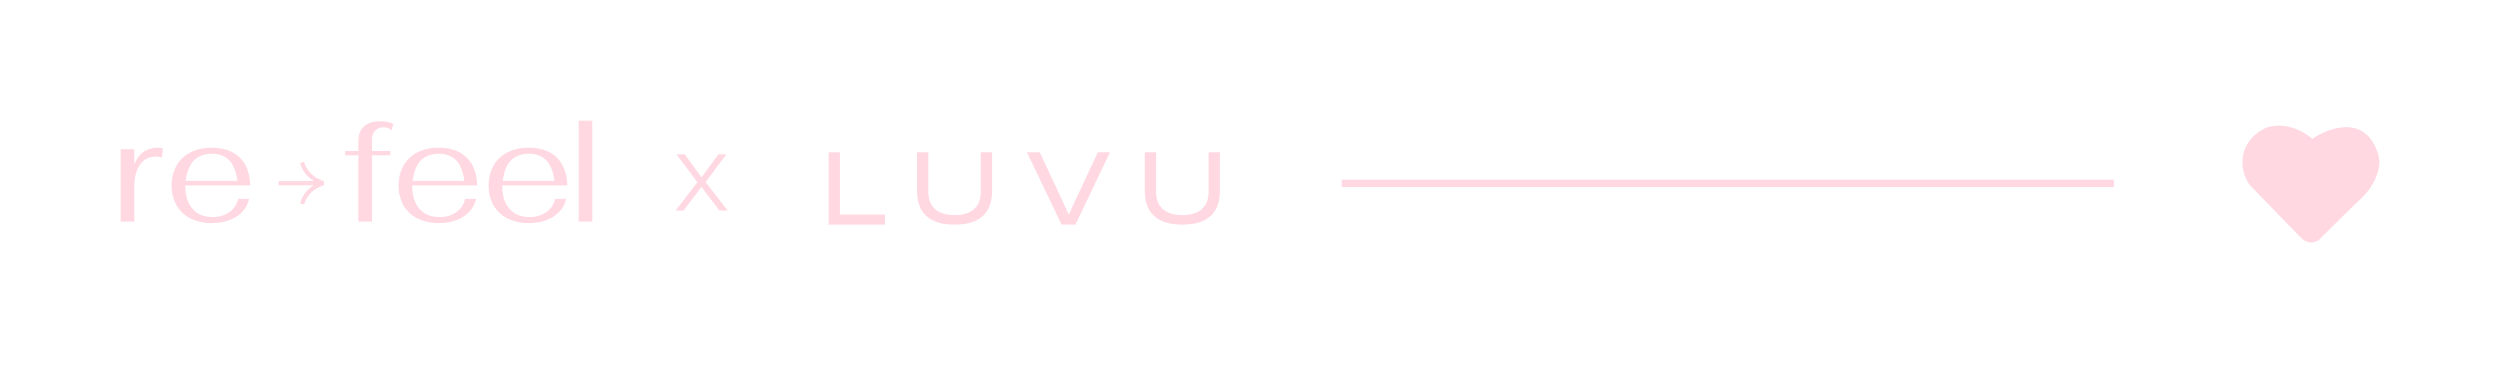 <?xml version="1.0" encoding="UTF-8"?> <svg xmlns="http://www.w3.org/2000/svg" width="518" height="76" viewBox="0 0 518 76" fill="none"><g filter="url(#filter0_d_10202_1148)"><path d="M492.801 28.121C490.327 19.651 482.65 22.343 479.121 24.748C474.698 21.15 470.594 21.874 469.094 22.686C463.022 25.91 464.197 32.331 466.471 34.68C469.282 37.585 475.279 43.769 476.778 45.268C478.277 46.768 479.839 46.206 480.432 45.737L488.022 38.241C493.12 33.968 493.332 29.714 492.801 28.121Z" fill="#FFD8E2"></path><path d="M278 34L438 34" stroke="#FFD8E2" stroke-width="1.522"></path></g><g filter="url(#filter1_d_10202_1148)"><path d="M51.856 34.421C51.793 31.973 51.064 29.973 49.667 28.624C48.27 27.275 46.322 26.604 43.832 26.604C42.321 26.572 40.825 26.902 39.468 27.567C38.252 28.173 37.243 29.128 36.572 30.31C35.877 31.586 35.529 33.022 35.563 34.475C35.531 35.905 35.886 37.318 36.59 38.564C37.27 39.735 38.282 40.678 39.499 41.274C40.868 41.932 42.373 42.257 43.892 42.222C45.899 42.222 47.594 41.778 48.978 40.889C49.643 40.48 50.221 39.944 50.678 39.311C51.135 38.678 51.462 37.96 51.639 37.2H49.345C49.114 38.314 48.468 39.299 47.538 39.955C46.505 40.654 45.277 41.008 44.03 40.967C42.224 40.967 40.836 40.39 39.866 39.235C38.884 38.082 38.397 36.595 38.397 34.574V34.421H51.856ZM40.188 29.223C41.125 28.32 42.362 27.859 43.892 27.859C45.422 27.859 46.584 28.308 47.49 29.205C48.397 30.103 48.966 31.798 49.191 33.472H38.472C38.689 31.819 39.261 30.13 40.2 29.223H40.188ZM119.908 21V41.915H122.726V21H119.908ZM29.67 27.522C28.795 28.174 28.147 29.085 27.818 30.127V26.911H25V41.915H27.818V34.598C27.818 32.822 28.206 31.352 28.981 30.19C29.321 29.64 29.8 29.189 30.37 28.882C30.94 28.576 31.58 28.424 32.227 28.444C32.669 28.421 33.109 28.505 33.513 28.687L33.789 26.73C33.451 26.632 33.099 26.59 32.748 26.607C31.653 26.576 30.578 26.897 29.679 27.522H29.67ZM117.541 34.421C117.478 31.973 116.749 29.973 115.349 28.624C113.949 27.275 112.007 26.604 109.516 26.604C108.005 26.572 106.508 26.902 105.15 27.567C103.934 28.173 102.927 29.128 102.257 30.31C101.561 31.586 101.214 33.022 101.248 34.475C101.217 35.905 101.57 37.317 102.272 38.564C102.953 39.735 103.966 40.678 105.183 41.274C106.553 41.932 108.058 42.257 109.577 42.222C111.584 42.222 113.279 41.778 114.663 40.889C115.328 40.48 115.905 39.943 116.362 39.31C116.819 38.677 117.146 37.96 117.324 37.2H115.03C114.795 38.317 114.142 39.303 113.205 39.955C112.173 40.655 110.946 41.009 109.7 40.967C107.894 40.967 106.505 40.39 105.536 39.235C104.554 38.082 104.063 36.595 104.063 34.574V34.421H117.541ZM105.87 29.223C106.809 28.314 108.045 27.859 109.577 27.859C111.068 27.859 112.273 28.308 113.19 29.205C114.093 30.109 114.666 31.798 114.891 33.472H104.172C104.37 31.819 104.943 30.13 105.879 29.223H105.87ZM98.878 34.421C98.818 31.973 98.086 29.973 96.689 28.624C95.292 27.275 93.347 26.604 90.856 26.604C89.345 26.572 87.848 26.902 86.49 27.567C85.274 28.173 84.267 29.128 83.597 30.31C82.899 31.585 82.55 33.022 82.585 34.475C82.555 35.905 82.909 37.318 83.612 38.564C84.292 39.735 85.304 40.678 86.52 41.274C87.891 41.932 89.397 42.257 90.917 42.222C92.924 42.222 94.618 41.778 95.999 40.889C96.665 40.48 97.243 39.944 97.701 39.31C98.158 38.677 98.485 37.96 98.664 37.2H96.367C96.137 38.315 95.491 39.3 94.56 39.955C93.528 40.655 92.301 41.009 91.055 40.967C89.249 40.967 87.859 40.39 86.888 39.235C85.909 38.082 85.418 36.595 85.418 34.574V34.421H98.878ZM87.21 29.223C88.15 28.314 89.385 27.859 90.917 27.859C92.406 27.859 93.606 28.308 94.515 29.205C95.418 30.109 95.99 31.798 96.213 33.472H85.497C85.707 31.819 86.28 30.13 87.219 29.223H87.21ZM75.415 22.192C74.638 22.909 74.251 23.941 74.253 25.288V27.287H71.525L71.501 28.166H74.253V41.915H77.069V28.166H80.899L80.872 27.287H77.069V24.981C77.028 24.283 77.259 23.597 77.713 23.066C77.943 22.831 78.221 22.648 78.527 22.53C78.833 22.411 79.161 22.358 79.49 22.376C80.085 22.356 80.666 22.565 81.112 22.96L81.51 21.672C80.665 21.27 79.735 21.081 78.8 21.12C77.326 21.12 76.201 21.478 75.424 22.192H75.415ZM62.998 29.54L62.166 29.78C62.615 31.351 63.65 32.688 65.057 33.517H57.743V34.385H65.057C63.649 35.214 62.614 36.553 62.166 38.124L62.998 38.365C63.551 36.45 64.9 35.143 67.123 34.36V33.541C64.897 32.761 63.548 31.452 62.998 29.54Z" fill="#FFD8E2"></path></g><g filter="url(#filter2_d_10202_1148)"><path d="M171.688 42.545V27.553H174.024V40.449H183.349V42.545H171.688Z" fill="#FFD8E2"></path><path d="M197.788 42.545C196.017 42.545 194.563 42.274 193.42 41.729C192.277 41.188 191.426 40.405 190.86 39.381C190.298 38.361 190.013 37.154 190.013 35.767V27.553H192.35V35.745C192.35 37.304 192.818 38.5 193.753 39.326C194.688 40.157 196.032 40.57 197.788 40.57C199.53 40.57 200.871 40.157 201.813 39.326C202.755 38.496 203.226 37.304 203.226 35.745V27.553H205.56V35.767C205.56 37.154 205.279 38.361 204.713 39.381C204.15 40.405 203.296 41.188 202.153 41.729C201.017 42.27 199.56 42.545 197.788 42.545Z" fill="#FFD8E2"></path><path d="M244.988 42.545C243.216 42.545 241.758 42.274 240.618 41.729C239.475 41.188 238.624 40.405 238.057 39.381C237.495 38.361 237.21 37.154 237.21 35.767V27.553H239.544V35.745C239.544 37.304 240.012 38.5 240.947 39.326C241.882 40.157 243.227 40.57 244.984 40.57C246.726 40.57 248.067 40.157 249.009 39.326C249.952 38.496 250.423 37.304 250.423 35.745V27.553H252.757V35.767C252.757 37.154 252.476 38.361 251.91 39.381C251.348 40.405 250.492 41.188 249.349 41.729C248.213 42.27 246.759 42.545 244.988 42.545Z" fill="#FFD8E2"></path><path d="M219.965 42.543L212.778 27.551H215.426L219.898 37.087C220.028 37.377 220.18 37.715 220.354 38.103C220.528 38.49 220.705 38.877 220.887 39.271C221.068 39.666 221.224 40.005 221.353 40.298H221.55C221.679 40.023 221.827 39.692 221.994 39.305C222.161 38.918 222.335 38.534 222.516 38.147C222.697 37.764 222.86 37.418 223.005 37.112L227.474 27.551H229.991L222.827 42.543H219.965Z" fill="#FFD8E2"></path></g><g filter="url(#filter3_d_10202_1148)"><path d="M150.774 39.617H149.064L145.333 34.732L141.647 39.617H139.981L144.511 33.755L140.159 27.981H141.891L145.355 32.755L148.842 27.981H150.507L146.199 33.733L150.774 39.617Z" fill="#FFD8E2"></path></g><defs><filter id="filter0_d_10202_1148" x="253.2" y="1.223" width="264.6" height="73.817" filterUnits="userSpaceOnUse" color-interpolation-filters="sRGB"><feFlood flood-opacity="0" result="BackgroundImageFix"></feFlood><feColorMatrix in="SourceAlpha" type="matrix" values="0 0 0 0 0 0 0 0 0 0 0 0 0 0 0 0 0 0 127 0" result="hardAlpha"></feColorMatrix><feOffset dy="4"></feOffset><feGaussianBlur stdDeviation="12.4"></feGaussianBlur><feComposite in2="hardAlpha" operator="out"></feComposite><feColorMatrix type="matrix" values="0 0 0 0 0 0 0 0 0 0 0 0 0 0 0 0 0 0 0.25 0"></feColorMatrix><feBlend mode="normal" in2="BackgroundImageFix" result="effect1_dropShadow_10202_1148"></feBlend><feBlend mode="normal" in="SourceGraphic" in2="effect1_dropShadow_10202_1148" result="shape"></feBlend></filter><filter id="filter1_d_10202_1148" x="0.2" y="0.2" width="147.327" height="70.825" filterUnits="userSpaceOnUse" color-interpolation-filters="sRGB"><feFlood flood-opacity="0" result="BackgroundImageFix"></feFlood><feColorMatrix in="SourceAlpha" type="matrix" values="0 0 0 0 0 0 0 0 0 0 0 0 0 0 0 0 0 0 127 0" result="hardAlpha"></feColorMatrix><feOffset dy="4"></feOffset><feGaussianBlur stdDeviation="12.4"></feGaussianBlur><feComposite in2="hardAlpha" operator="out"></feComposite><feColorMatrix type="matrix" values="0 0 0 0 0 0 0 0 0 0 0 0 0 0 0 0 0 0 0.25 0"></feColorMatrix><feBlend mode="normal" in2="BackgroundImageFix" result="effect1_dropShadow_10202_1148"></feBlend><feBlend mode="normal" in="SourceGraphic" in2="effect1_dropShadow_10202_1148" result="shape"></feBlend></filter><filter id="filter2_d_10202_1148" x="146.888" y="6.751" width="131.779" height="64.594" filterUnits="userSpaceOnUse" color-interpolation-filters="sRGB"><feFlood flood-opacity="0" result="BackgroundImageFix"></feFlood><feColorMatrix in="SourceAlpha" type="matrix" values="0 0 0 0 0 0 0 0 0 0 0 0 0 0 0 0 0 0 127 0" result="hardAlpha"></feColorMatrix><feOffset dy="4"></feOffset><feGaussianBlur stdDeviation="12.4"></feGaussianBlur><feComposite in2="hardAlpha" operator="out"></feComposite><feColorMatrix type="matrix" values="0 0 0 0 0 0 0 0 0 0 0 0 0 0 0 0 0 0 0.25 0"></feColorMatrix><feBlend mode="normal" in2="BackgroundImageFix" result="effect1_dropShadow_10202_1148"></feBlend><feBlend mode="normal" in="SourceGraphic" in2="effect1_dropShadow_10202_1148" result="shape"></feBlend></filter><filter id="filter3_d_10202_1148" x="115.181" y="7.18" width="60.392" height="61.237" filterUnits="userSpaceOnUse" color-interpolation-filters="sRGB"><feFlood flood-opacity="0" result="BackgroundImageFix"></feFlood><feColorMatrix in="SourceAlpha" type="matrix" values="0 0 0 0 0 0 0 0 0 0 0 0 0 0 0 0 0 0 127 0" result="hardAlpha"></feColorMatrix><feOffset dy="4"></feOffset><feGaussianBlur stdDeviation="12.4"></feGaussianBlur><feComposite in2="hardAlpha" operator="out"></feComposite><feColorMatrix type="matrix" values="0 0 0 0 0 0 0 0 0 0 0 0 0 0 0 0 0 0 0.25 0"></feColorMatrix><feBlend mode="normal" in2="BackgroundImageFix" result="effect1_dropShadow_10202_1148"></feBlend><feBlend mode="normal" in="SourceGraphic" in2="effect1_dropShadow_10202_1148" result="shape"></feBlend></filter></defs></svg> 